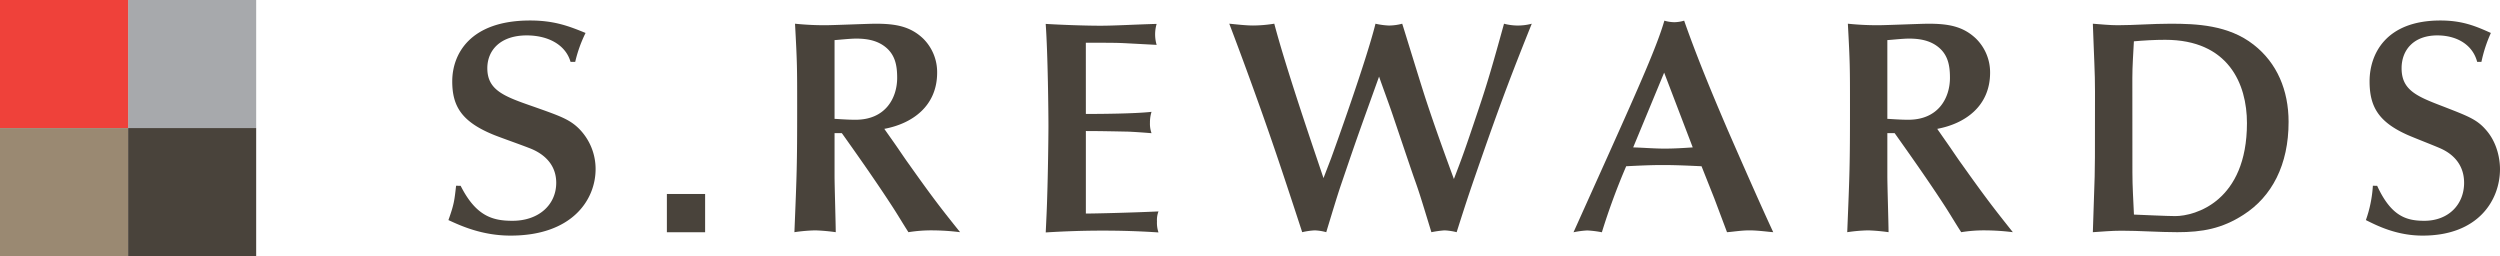 <svg id="Layer_1" data-name="Layer 1" xmlns="http://www.w3.org/2000/svg" viewBox="0 0 908.75 93.12"><defs><style>.cls-1{fill:#49433b;}.cls-2{fill:#a7a9ac;}.cls-3{fill:#ef413a;}.cls-4{fill:#9a8972;}</style></defs><title>Artboard 1</title><path class="cls-1" d="M167.45,67.55c5.58,11.06,11.66,12.71,18.83,12.71,9.6,0,15.91-5.86,15.91-13.81,0-8.73-7.64-11.83-10-12.71-3.39-1.32-9.1-3.31-12.51-4.64-11.78-4.75-15.29-10.38-15.29-19.55,0-9.72,6.3-22.1,28.3-22.1,8.86,0,14.22,2.1,20.16,4.53a48.36,48.36,0,0,0-3.76,10.5h-1.7c-1.82-6.3-8.27-9.61-15.92-9.61-9.6,0-14.33,5.41-14.33,11.92,0,8.07,6.18,10.28,16.89,14,9.35,3.32,13,4.53,16.52,8.07a20.79,20.79,0,0,1,5.95,14.59c0,11.26-8.62,24.19-30.86,24.19C175.22,85.67,167.33,82,163,80c2.07-5.75,2.19-7.19,2.79-12.49Z"/><path class="cls-1" d="M324.56,51.26c1.66,2.32,4.09,6,5.75,8.29C339,71.81,342,75.68,349,84.4a85.09,85.09,0,0,0-9.83-.66,52.24,52.24,0,0,0-8.95.66c-1.66-2.54-4.08-6.62-5.75-9.17C318.82,66.52,312,56.79,306,48.39h-2.64V64.08c0,3.19.43,17.45.43,20.32a68.31,68.31,0,0,0-7.39-.66,59.45,59.45,0,0,0-7.63.66c.88-21.76,1-24.19,1-45.51,0-14.48,0-16-.78-30.27A104.62,104.62,0,0,0,300,9.17c2.87,0,15.69-.55,18.23-.55,7.18,0,12.59.88,17.35,5.41a17.16,17.16,0,0,1,5.07,12.37c0,12.26-9.16,18.57-19.21,20.44Zm-21.2-8.06c2.09.11,4.74.33,7.61.33,11.06,0,15.15-8.07,15.15-15.24,0-4.65-.78-8.62-4.64-11.49-3-2.22-6.63-2.77-10.29-2.77-2.1,0-6.18.44-7.83.55Z"/><path class="cls-1" d="M394.71,41.42c5.63,0,18-.1,23.87-.77a12.93,12.93,0,0,0-.57,4,10.12,10.12,0,0,0,.57,3.76c-2.88-.22-5.76-.44-8.51-.56-5.09-.1-10.28-.22-15.36-.22v30c2.87,0,17-.33,26.4-.78a8.78,8.78,0,0,0-.55,3.64,10.86,10.86,0,0,0,.55,4c-6.62-.44-13.26-.66-20.33-.66-6.63,0-13.57.22-20.66.66.22-4.63.45-9.17.56-13.8.22-6.41.43-19.89.43-25,0-4.64-.21-26-1-37,5.42.33,14,.66,20,.66,5.08,0,12.37-.44,20.33-.66a13.4,13.4,0,0,0,0,7.62l-10.38-.55c-4.1-.22-5.21-.22-15.36-.22Z"/><path class="cls-1" d="M481.09,64.74l2.76-7.18c1.1-3,12.81-35.47,16.14-48.94a27.22,27.22,0,0,0,4.85.66,19,19,0,0,0,4.86-.66c.12.22,6.86,22.31,8.62,27.61C521.53,46,525,55.57,528.49,65.07c3.22-8.4,3.87-10.16,9.06-25.64,3.2-9.49,5.19-16.45,9.16-30.81a19.79,19.79,0,0,0,5.09.66,19.81,19.81,0,0,0,5-.66C550.14,25.19,546.39,35,540.3,52.25c-6.17,17.69-6.62,19-10.81,32.15a22.2,22.2,0,0,0-4.43-.66,38.58,38.58,0,0,0-4.75.66C516.22,71,515.78,69.6,514,64.63c-1.32-3.76-7-20.66-8.18-24.09s-3.31-9.16-4.53-12.7L498,37c-5.65,15.7-6.2,17.46-10.51,30.06-1.54,4.52-3.65,11.6-5.4,17.34a18.05,18.05,0,0,0-4.21-.66,25.91,25.91,0,0,0-4.53.66L470.6,76c-4-12.15-7.28-22.1-12.38-36.46-3-8.4-6.84-19-11.38-30.93,2.22.22,6,.66,8.63.66a49.11,49.11,0,0,0,7.73-.66c3.42,13,10.6,34.58,15.8,49.93Z"/><path class="cls-1" d="M623.16,72.14l-4.65-11.71c-4.75-.22-9.39-.44-14.14-.44-4.42,0-8.83.22-13.25.44a240.57,240.57,0,0,0-8.84,24,36.83,36.83,0,0,0-5.31-.66,32,32,0,0,0-5,.66l12.82-28.5C596,30.93,602.38,16.57,605,7.51a13.31,13.31,0,0,0,3.64.56,13.14,13.14,0,0,0,3.55-.56c5.3,15.14,11.93,30.6,15.9,39.89,4.2,9.61,11.5,26.29,16.48,37-1.67-.11-5.54-.66-8.63-.66s-6.19.55-8.17.66ZM604.92,26.4,593.66,53.58c3.86.11,7.61.44,11.48.44,3.43,0,6.74-.21,10.17-.44Z"/><path class="cls-1" d="M707.26,51.26c1.66,2.32,4.09,6,5.75,8.29,8.72,12.26,11.71,16.13,18.66,24.85a84.77,84.77,0,0,0-9.83-.66,51.74,51.74,0,0,0-8.93.66c-1.68-2.54-4.1-6.62-5.75-9.17-5.64-8.71-12.49-18.44-18.46-26.84h-2.65V64.08c0,3.19.44,17.45.44,20.32a68.54,68.54,0,0,0-7.39-.66,59.3,59.3,0,0,0-7.63.66c.88-21.76,1-24.19,1-45.51,0-14.48,0-16-.77-30.27a104.79,104.79,0,0,0,11,.55c2.86,0,15.69-.55,18.22-.55,7.19,0,12.59.88,17.35,5.41A17.22,17.22,0,0,1,723.4,26.4c0,12.26-9.17,18.57-19.22,20.44ZM686.05,43.2c2.11.11,4.74.33,7.62.33,11.05,0,15.14-8.07,15.14-15.24,0-4.65-.77-8.62-4.63-11.49-3-2.22-6.64-2.77-10.29-2.77-2.1,0-6.19.44-7.84.55Z"/><path class="cls-1" d="M815.46,78.1c-7.74,5-14.91,6.3-24,6.3-6.73,0-13.59-.54-20.32-.54-3.43,0-7,.32-10.39.54l.66-20.21c.11-4.86.11-7.29.11-20.45,0-7,.11-13.8-.22-20.76-.22-4.75-.34-9.5-.55-14.36,3,.22,6.08.55,9.05.55,6,0,12.49-.55,19.12-.55,9.4,0,21.11.43,30.27,7.62,8.51,6.63,12.71,16.57,12.71,28.06C831.92,59.88,825.84,71.49,815.46,78.1ZM775.13,62.64c0,5.09.34,10.27.56,15.36,2.42.1,12.26.55,15,.55,7.29,0,26.08-5.41,26.08-33.8,0-14.26-6.74-30.28-29.72-30.28-3.76,0-7.62.22-11.38.55-.22,4.42-.56,9-.56,13.37Z"/><path class="cls-1" d="M864.1,67.55c5.08,11.06,10.61,12.71,17.13,12.71,8.73,0,14.47-5.86,14.47-13.81,0-8.73-7-11.83-9.06-12.71-3.1-1.32-8.28-3.31-11.38-4.64-10.72-4.75-13.92-10.38-13.92-19.55,0-9.72,5.75-22.1,25.75-22.1,8.06,0,12.92,2.1,18.34,4.53A51,51,0,0,0,902,22.48h-1.55c-1.65-6.3-7.5-9.61-14.47-9.61-8.72,0-13,5.41-13,11.92,0,8.07,5.63,10.28,15.35,14,8.5,3.32,11.82,4.53,15,8.07,4.64,5,5.42,11.49,5.42,14.59,0,11.26-7.86,24.19-28.07,24.19C871.17,85.67,864,82,860,80a45.5,45.5,0,0,0,2.54-12.49Z"/><rect class="cls-1" x="242.41" y="70.51" width="13.9" height="13.91"/><rect class="cls-2" x="46.57" width="46.55" height="46.55"/><rect class="cls-3" width="46.57" height="46.55"/><rect class="cls-4" y="46.55" width="46.57" height="46.57"/><rect class="cls-1" x="46.57" y="46.55" width="46.55" height="46.57"/></svg>